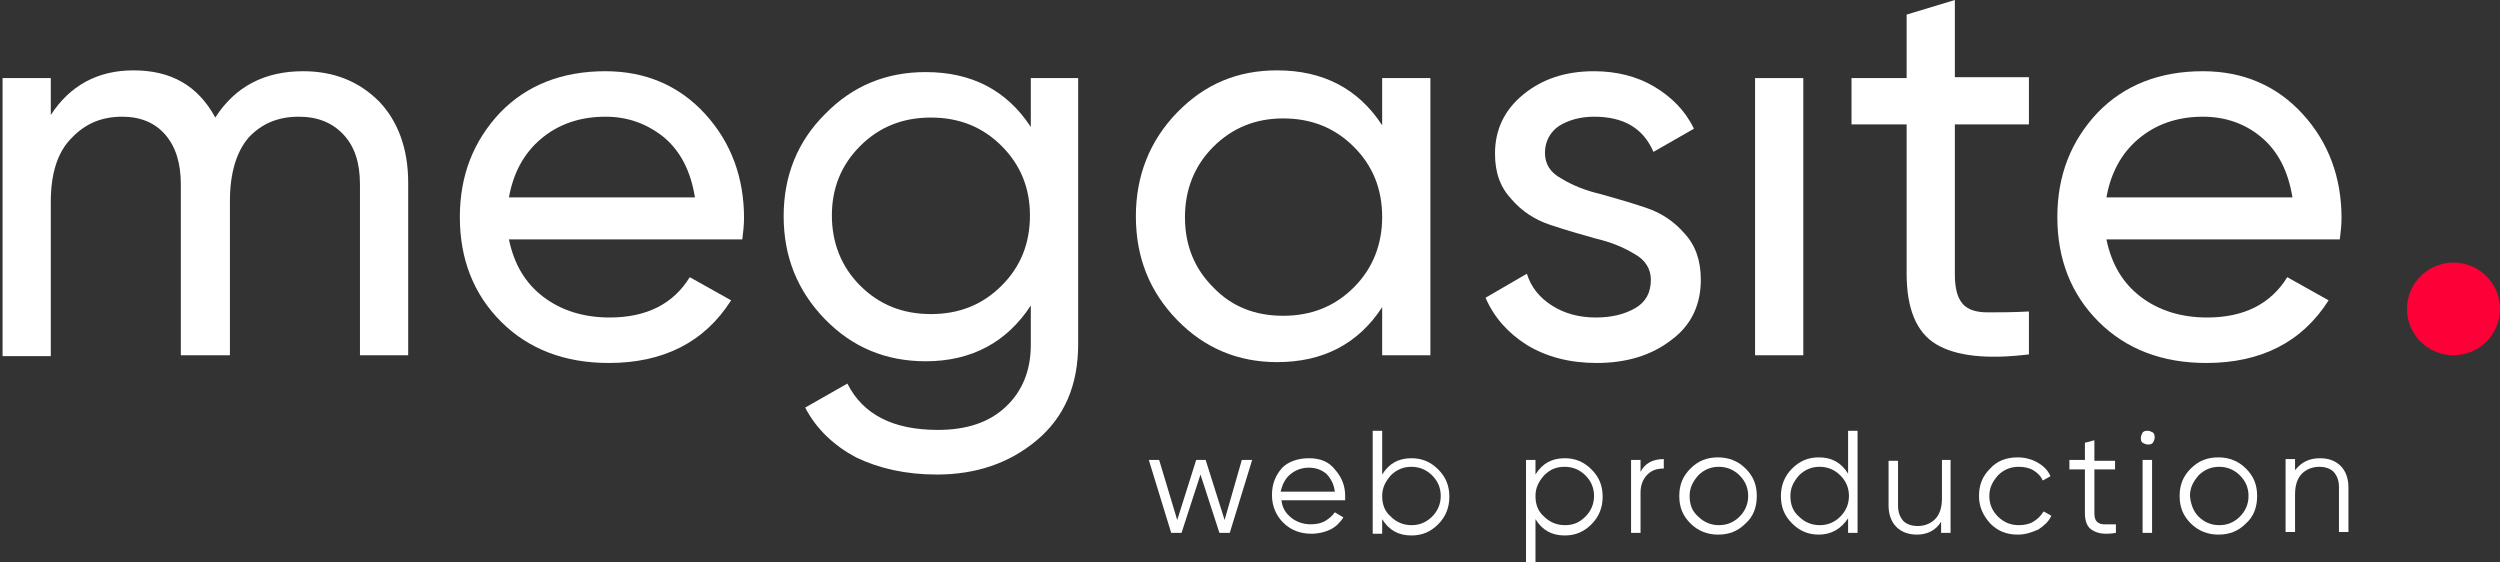 <svg width="427" height="96" viewBox="0 0 427 96" fill="none" xmlns="http://www.w3.org/2000/svg">
<rect x="0" y="0" width="427" height="96" fill="#333333" stroke="none"/>
<g clip-path="url(#clip0_169_870)">
<path d="M51.774 12.165C57.069 12.165 61.334 13.923 64.717 17.294C67.953 20.665 69.719 25.355 69.719 31.218V60.678H61.481V31.511C61.481 27.847 60.599 25.062 58.687 23.01C56.775 20.959 54.274 19.933 51.038 19.933C47.508 19.933 44.713 21.105 42.507 23.45C40.448 25.795 39.271 29.459 39.271 34.296V60.678H30.887V31.511C30.887 27.847 30.004 25.062 28.239 23.01C26.474 20.959 23.974 19.933 20.885 19.933C17.355 19.933 14.56 21.105 12.207 23.597C9.853 25.942 8.676 29.606 8.676 34.443V60.824H0.439V13.337H8.676V19.639C11.912 14.656 16.619 12.018 22.797 12.018C29.269 12.018 33.829 14.656 36.77 20.079C40.154 14.803 45.155 12.165 51.774 12.165Z" fill="white"/>
<path d="M86.926 40.892C87.809 45.142 89.721 48.367 92.81 50.712C95.898 53.057 99.723 54.229 104.136 54.229C110.46 54.229 115.02 51.884 117.815 47.341L124.875 51.298C120.315 58.48 113.255 61.997 103.988 61.997C96.487 61.997 90.309 59.652 85.602 54.962C80.895 50.272 78.542 44.263 78.542 37.081C78.542 29.899 80.895 24.037 85.455 19.2C90.015 14.51 96.046 12.165 103.4 12.165C110.313 12.165 116.05 14.657 120.462 19.493C124.875 24.33 127.081 30.339 127.081 37.228C127.081 38.4 126.934 39.719 126.787 40.892H86.926ZM103.4 19.933C98.987 19.933 95.31 21.252 92.368 23.744C89.427 26.235 87.662 29.606 86.926 33.71H118.697C117.962 29.167 116.197 25.796 113.402 23.451C110.46 21.105 107.224 19.933 103.4 19.933Z" fill="white"/>
<path d="M175.915 13.338H184.152V58.773C184.152 65.808 181.799 71.231 177.092 75.188C172.385 79.145 166.649 81.05 160.03 81.05C154.734 81.05 150.175 80.025 146.203 78.119C142.379 76.067 139.437 73.282 137.525 69.618L144.732 65.515C147.38 70.791 152.528 73.429 160.177 73.429C165.178 73.429 169.002 72.11 171.797 69.472C174.591 66.834 176.062 63.316 176.062 58.919V52.177C171.944 58.48 165.913 61.704 158.117 61.704C151.351 61.704 145.615 59.359 140.908 54.522C136.201 49.686 133.848 43.823 133.848 36.934C133.848 30.046 136.201 24.183 140.908 19.493C145.615 14.657 151.351 12.312 158.117 12.312C165.913 12.312 171.944 15.389 176.062 21.692V13.338H175.915ZM146.939 48.806C150.175 52.031 154.146 53.643 159 53.643C163.854 53.643 167.825 52.031 171.061 48.806C174.297 45.582 175.915 41.624 175.915 36.788C175.915 32.098 174.297 28.14 171.061 24.916C167.825 21.692 163.854 20.079 159 20.079C154.146 20.079 150.175 21.692 146.939 24.916C143.703 28.14 142.085 32.098 142.085 36.788C142.085 41.478 143.703 45.582 146.939 48.806Z" fill="white"/>
<path d="M236.074 13.337H244.311V60.678H236.074V52.47C231.956 58.772 225.925 61.85 218.129 61.85C211.51 61.85 205.774 59.505 201.067 54.668C196.36 49.832 194.007 43.969 194.007 36.934C194.007 30.046 196.36 24.036 201.067 19.2C205.774 14.363 211.363 12.018 218.129 12.018C225.925 12.018 231.956 15.096 236.074 21.398V13.337ZM219.159 53.936C224.013 53.936 227.984 52.323 231.22 49.099C234.456 45.875 236.074 41.771 236.074 37.081C236.074 32.244 234.456 28.287 231.22 25.062C227.984 21.838 224.013 20.226 219.159 20.226C214.452 20.226 210.481 21.838 207.245 25.062C204.009 28.287 202.391 32.391 202.391 37.081C202.391 41.917 204.009 45.875 207.245 49.099C210.334 52.323 214.305 53.936 219.159 53.936Z" fill="white"/>
<path d="M263.877 26.089C263.877 27.994 264.759 29.46 266.671 30.486C268.584 31.658 270.79 32.538 273.29 33.124C275.938 33.857 278.439 34.59 281.086 35.469C283.734 36.348 285.94 37.814 287.705 39.866C289.617 41.918 290.5 44.556 290.5 47.78C290.5 52.031 288.882 55.548 285.499 58.04C282.116 60.678 277.85 61.997 272.702 61.997C268.142 61.997 264.171 60.971 260.788 58.919C257.552 56.867 255.198 54.229 253.728 50.858L260.788 46.754C261.523 49.099 262.994 50.858 265.053 52.177C267.113 53.496 269.613 54.229 272.555 54.229C275.35 54.229 277.556 53.643 279.321 52.617C281.086 51.591 281.969 49.979 281.969 47.78C281.969 46.022 281.086 44.409 279.174 43.383C277.262 42.211 275.056 41.331 272.555 40.745C269.907 40.012 267.407 39.28 264.759 38.4C262.112 37.521 259.905 36.055 258.14 34.003C256.228 31.951 255.346 29.46 255.346 26.235C255.346 22.131 256.963 18.761 260.199 16.122C263.435 13.484 267.407 12.165 272.261 12.165C276.085 12.165 279.615 13.044 282.557 14.803C285.499 16.562 287.852 18.907 289.323 21.985L282.41 25.942C280.645 21.838 277.262 19.933 272.261 19.933C269.907 19.933 267.848 20.519 266.23 21.545C264.759 22.571 263.877 24.183 263.877 26.089Z" fill="white"/>
<path d="M299.766 60.678V13.337H308.003V60.678H299.766Z" fill="white"/>
<path d="M346.54 21.252H333.89V46.901C333.89 49.246 334.331 50.858 335.214 51.884C336.096 52.91 337.567 53.35 339.479 53.35C341.391 53.35 343.745 53.35 346.54 53.203V60.531C339.332 61.411 334.037 60.824 330.654 58.773C327.271 56.721 325.653 52.617 325.653 46.754V21.252H316.239V13.337H325.653V2.492L333.89 0V13.191H346.54V21.252Z" fill="white"/>
<path d="M359.778 40.892C360.66 45.142 362.572 48.367 365.661 50.712C368.75 53.057 372.574 54.229 376.987 54.229C383.312 54.229 387.872 51.884 390.666 47.341L397.727 51.298C393.167 58.48 386.107 61.997 376.84 61.997C369.338 61.997 363.161 59.652 358.454 54.962C353.747 50.272 351.394 44.263 351.394 37.081C351.394 29.899 353.747 24.037 358.307 19.2C362.867 14.51 368.897 12.165 376.252 12.165C383.165 12.165 388.901 14.657 393.314 19.493C397.727 24.33 399.933 30.339 399.933 37.228C399.933 38.4 399.786 39.719 399.639 40.892H359.778ZM376.252 19.933C371.839 19.933 368.162 21.252 365.22 23.744C362.278 26.235 360.513 29.606 359.778 33.71H391.549C390.813 29.167 389.048 25.796 386.254 23.451C383.459 21.105 380.076 19.933 376.252 19.933Z" fill="white"/>
<path d="M212.102 78.559H213.867L210.043 91.017H208.278L205.042 81.051L201.806 91.017H200.041L196.217 78.559H197.982L201.071 88.819L204.307 78.559H205.925L209.161 88.819L212.102 78.559Z" fill="white"/>
<path d="M223.577 78.266C225.489 78.266 226.96 78.852 227.989 80.171C229.166 81.49 229.755 82.956 229.755 84.715C229.755 84.861 229.755 85.154 229.755 85.447H218.87C219.017 86.766 219.605 87.646 220.488 88.379C221.37 89.111 222.547 89.551 223.871 89.551C224.753 89.551 225.636 89.405 226.371 88.965C227.107 88.525 227.548 88.085 227.989 87.499L229.46 88.379C228.872 89.258 228.137 89.991 227.254 90.43C226.371 90.87 225.195 91.163 224.018 91.163C222.106 91.163 220.488 90.577 219.164 89.258C217.987 88.085 217.252 86.473 217.252 84.568C217.252 82.663 217.84 81.197 219.017 79.878C220.047 78.852 221.665 78.266 223.577 78.266ZM223.577 79.878C222.253 79.878 221.223 80.317 220.341 81.05C219.458 81.783 219.017 82.809 218.723 83.982H227.989C227.842 82.663 227.254 81.637 226.519 80.904C225.636 80.171 224.606 79.878 223.577 79.878Z" fill="white"/>
<path d="M241.077 78.266C242.842 78.266 244.313 78.852 245.637 80.171C246.961 81.49 247.549 82.956 247.549 84.861C247.549 86.62 246.961 88.232 245.637 89.551C244.313 90.87 242.842 91.457 241.077 91.457C238.871 91.457 237.253 90.577 236.076 88.672V91.163H234.458V73.576H236.076V81.05C237.253 79.145 238.871 78.266 241.077 78.266ZM237.547 88.232C238.429 89.112 239.606 89.698 241.077 89.698C242.401 89.698 243.578 89.258 244.607 88.232C245.49 87.353 246.078 86.18 246.078 84.715C246.078 83.395 245.637 82.223 244.607 81.197C243.725 80.318 242.548 79.731 241.077 79.731C239.753 79.731 238.577 80.171 237.547 81.197C236.664 82.223 236.076 83.249 236.076 84.715C236.076 86.18 236.517 87.353 237.547 88.232Z" fill="white"/>
<path d="M267.261 78.266C269.026 78.266 270.497 78.852 271.82 80.171C273.144 81.49 273.733 82.956 273.733 84.861C273.733 86.62 273.144 88.232 271.82 89.551C270.497 90.87 269.026 91.457 267.261 91.457C265.054 91.457 263.436 90.577 262.26 88.672V96.147H260.642V78.559H262.26V81.05C263.436 79.145 265.054 78.266 267.261 78.266ZM263.73 88.232C264.613 89.111 265.79 89.698 267.261 89.698C268.732 89.698 269.761 89.258 270.791 88.232C271.673 87.353 272.262 86.18 272.262 84.715C272.262 83.395 271.82 82.223 270.791 81.197C269.908 80.317 268.732 79.731 267.261 79.731C265.79 79.731 264.76 80.171 263.73 81.197C262.848 82.223 262.26 83.249 262.26 84.715C262.26 86.18 262.701 87.353 263.73 88.232Z" fill="white"/>
<path d="M280.204 80.611C280.939 79.145 282.263 78.413 284.175 78.413V80.025C282.999 80.025 282.116 80.318 281.381 81.051C280.645 81.784 280.204 82.81 280.204 84.129V91.017H278.586V78.559H280.204V80.611Z" fill="white"/>
<path d="M298.148 89.405C296.824 90.724 295.353 91.31 293.441 91.31C291.676 91.31 290.058 90.724 288.734 89.405C287.411 88.086 286.822 86.62 286.822 84.715C286.822 82.809 287.411 81.344 288.734 80.025C290.058 78.705 291.529 78.119 293.441 78.119C295.206 78.119 296.824 78.705 298.148 80.025C299.472 81.344 300.06 82.809 300.06 84.715C300.06 86.62 299.472 88.232 298.148 89.405ZM290.058 88.232C290.941 89.112 292.117 89.698 293.588 89.698C294.912 89.698 296.089 89.258 297.119 88.232C298.001 87.353 298.589 86.18 298.589 84.715C298.589 83.395 298.148 82.223 297.119 81.197C296.236 80.318 295.059 79.731 293.588 79.731C292.265 79.731 291.088 80.171 290.058 81.197C289.176 82.223 288.587 83.249 288.587 84.715C288.587 86.18 289.029 87.353 290.058 88.232Z" fill="white"/>
<path d="M315.653 73.576H317.271V91.017H315.653V88.525C314.476 90.284 312.858 91.31 310.652 91.31C308.887 91.31 307.416 90.724 306.092 89.405C304.768 88.086 304.18 86.62 304.18 84.715C304.18 82.956 304.768 81.344 306.092 80.025C307.416 78.706 308.887 78.119 310.652 78.119C312.858 78.119 314.476 78.999 315.653 80.904V73.576ZM307.269 88.232C308.151 89.112 309.328 89.698 310.799 89.698C312.122 89.698 313.299 89.258 314.329 88.232C315.211 87.353 315.8 86.18 315.8 84.715C315.8 83.395 315.358 82.223 314.329 81.197C313.446 80.318 312.27 79.731 310.799 79.731C309.475 79.731 308.298 80.171 307.269 81.197C306.386 82.223 305.798 83.249 305.798 84.715C305.798 86.18 306.239 87.353 307.269 88.232Z" fill="white"/>
<path d="M331.539 78.559H333.157V91.017H331.539V89.112C330.656 90.577 329.185 91.31 327.42 91.31C325.949 91.31 324.773 90.871 323.89 89.991C323.008 89.112 322.566 87.793 322.566 86.327V78.706H324.184V86.327C324.184 87.499 324.479 88.232 325.067 88.965C325.655 89.551 326.538 89.845 327.567 89.845C328.744 89.845 329.774 89.405 330.509 88.672C331.245 87.939 331.686 86.767 331.686 85.154V78.559H331.539Z" fill="white"/>
<path d="M344.632 91.31C342.72 91.31 341.249 90.724 339.925 89.405C338.748 88.086 338.013 86.62 338.013 84.715C338.013 82.809 338.601 81.344 339.925 80.025C341.102 78.705 342.72 78.119 344.632 78.119C345.808 78.119 346.985 78.412 348.015 78.999C349.044 79.585 349.78 80.318 350.221 81.344L348.897 82.076C348.603 81.344 348.015 80.757 347.279 80.318C346.544 79.878 345.661 79.731 344.779 79.731C343.455 79.731 342.278 80.171 341.249 81.197C340.366 82.223 339.778 83.249 339.778 84.715C339.778 86.034 340.219 87.206 341.249 88.232C342.131 89.112 343.308 89.698 344.779 89.698C345.661 89.698 346.544 89.551 347.279 89.112C348.015 88.672 348.603 88.086 349.044 87.353L350.368 88.086C349.927 89.112 349.044 89.844 348.162 90.431C346.838 91.017 345.808 91.31 344.632 91.31Z" fill="white"/>
<path d="M361.251 80.171H357.721V87.645C357.721 88.378 357.868 88.818 358.162 89.111C358.456 89.404 358.897 89.551 359.339 89.551C359.927 89.551 360.515 89.551 361.398 89.551V91.016C359.633 91.31 358.309 91.163 357.427 90.577C356.544 90.137 356.103 89.111 356.103 87.645V80.171H353.455V78.558H356.103V75.627L357.721 75.188V78.705H361.251V80.171Z" fill="white"/>
<path d="M367.721 75.628C367.427 75.921 367.133 75.921 366.839 75.921C366.545 75.921 366.25 75.774 365.956 75.628C365.662 75.335 365.662 75.188 365.662 74.748C365.662 74.455 365.809 74.162 365.956 73.869C366.25 73.576 366.545 73.576 366.839 73.576C367.133 73.576 367.427 73.722 367.721 73.869C368.015 74.162 368.015 74.455 368.015 74.748C368.015 75.041 367.868 75.335 367.721 75.628ZM365.956 91.017V78.559H367.574V91.017H365.956Z" fill="white"/>
<path d="M383.607 89.405C382.283 90.724 380.812 91.31 378.9 91.31C377.135 91.31 375.517 90.724 374.193 89.405C372.87 88.086 372.281 86.62 372.281 84.715C372.281 82.809 372.87 81.344 374.193 80.025C375.517 78.705 376.988 78.119 378.9 78.119C380.665 78.119 382.283 78.705 383.607 80.025C384.931 81.344 385.519 82.809 385.519 84.715C385.519 86.62 384.931 88.232 383.607 89.405ZM375.517 88.232C376.4 89.112 377.576 89.698 379.047 89.698C380.371 89.698 381.548 89.258 382.578 88.232C383.46 87.353 384.048 86.18 384.048 84.715C384.048 83.395 383.607 82.223 382.578 81.197C381.695 80.318 380.518 79.731 379.047 79.731C377.724 79.731 376.547 80.171 375.517 81.197C374.635 82.223 374.046 83.249 374.046 84.715C374.193 86.18 374.635 87.353 375.517 88.232Z" fill="white"/>
<path d="M396.26 78.266C397.73 78.266 398.907 78.705 399.79 79.585C400.672 80.464 401.114 81.783 401.114 83.249V90.87H399.496V83.249C399.496 82.076 399.201 81.344 398.613 80.611C398.025 80.024 397.142 79.731 396.112 79.731C394.936 79.731 393.906 80.171 393.171 80.904C392.435 81.637 391.994 82.809 391.994 84.421V90.87H390.376V78.412H391.994V80.317C393.024 78.998 394.347 78.266 396.26 78.266Z" fill="white"/>
<path d="M419.057 60.678C423.444 60.678 427 57.134 427 52.763C427 48.392 423.444 44.849 419.057 44.849C414.67 44.849 411.114 48.392 411.114 52.763C411.114 57.134 414.67 60.678 419.057 60.678Z" fill="#FD0037"/>
</g>
<defs>
<clipPath id="clip0_169_870">
<rect width="427" height="96" fill="white"/>
</clipPath>
</defs>
</svg>
